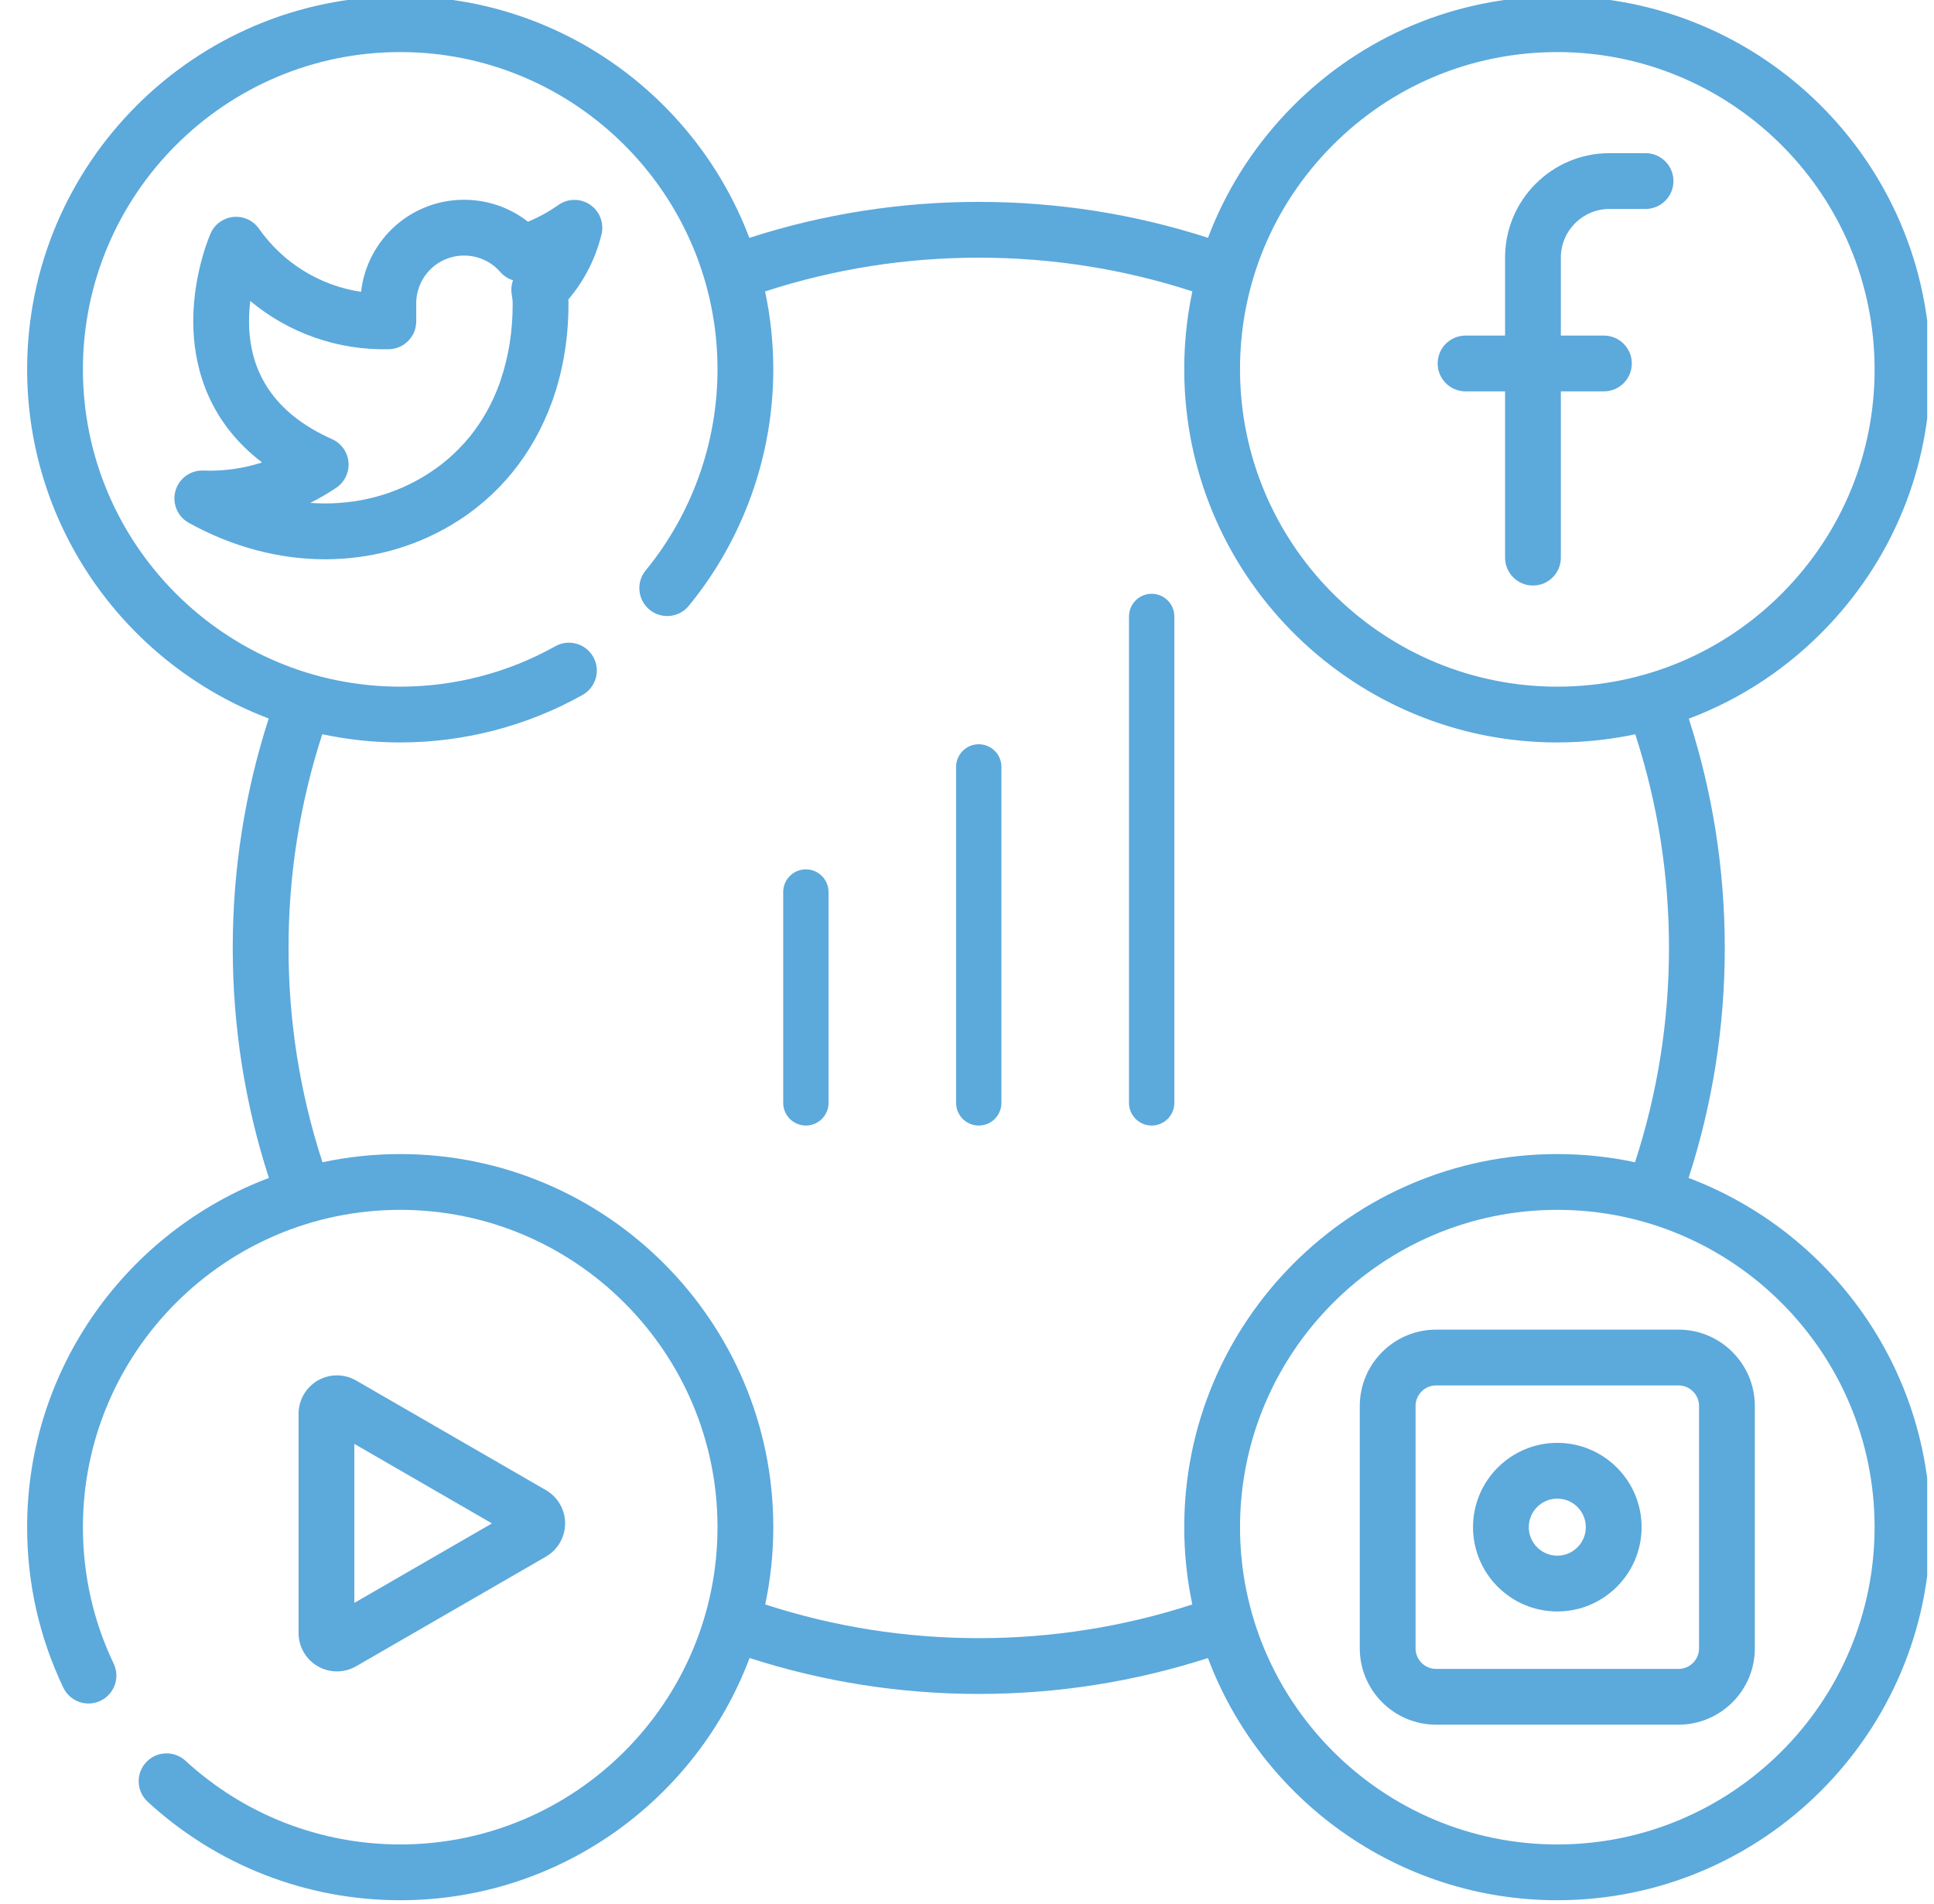 <svg width="64" height="63" viewBox="0 0 64 63" fill="none" xmlns="http://www.w3.org/2000/svg">
<g clip-path="url(#clip0_485_53)">
<path d="M55.879 38.977C56.673 36.526 57.076 33.97 57.076 31.366C57.076 28.77 56.675 26.223 55.886 23.78C57.622 23.128 59.2 22.085 60.51 20.697C62.775 18.3 63.969 15.165 63.875 11.869C63.68 5.064 57.986 -0.312 51.181 -0.118C47.884 -0.024 44.823 1.349 42.558 3.746C41.415 4.957 40.545 6.356 39.975 7.869C37.532 7.08 34.985 6.68 32.389 6.68C29.791 6.68 27.242 7.081 24.797 7.871C23.034 3.205 18.52 -0.123 13.244 -0.123C6.436 -0.123 0.898 5.415 0.898 12.222C0.898 17.498 4.226 22.011 8.893 23.774C8.103 26.22 7.702 28.768 7.702 31.366C7.702 33.97 8.105 36.526 8.899 38.977C4.229 40.739 0.898 45.253 0.898 50.532C0.898 52.39 1.301 54.177 2.095 55.842C2.315 56.302 2.866 56.497 3.326 56.277C3.785 56.057 3.981 55.507 3.761 55.047C3.086 53.632 2.744 52.113 2.744 50.532C2.744 44.743 7.454 40.033 13.244 40.033C19.034 40.033 23.744 44.743 23.744 50.532C23.744 56.321 19.034 61.031 13.244 61.031C10.603 61.031 8.079 60.047 6.137 58.261C5.762 57.916 5.178 57.94 4.833 58.315C4.488 58.691 4.512 59.274 4.888 59.619C7.171 61.72 10.139 62.877 13.244 62.877C18.528 62.877 23.047 59.539 24.805 54.862C27.247 55.65 29.794 56.051 32.389 56.051C34.984 56.051 37.531 55.65 39.973 54.863C41.731 59.54 46.25 62.877 51.535 62.877C58.342 62.877 63.88 57.339 63.88 50.532C63.88 45.253 60.549 40.738 55.879 38.977ZM43.9 5.013C45.826 2.974 48.43 1.807 51.234 1.727C51.336 1.724 51.437 1.723 51.539 1.723C57.19 1.723 61.867 6.236 62.03 11.921C62.11 14.724 61.094 17.391 59.169 19.43C57.243 21.469 54.639 22.636 51.835 22.717C51.733 22.72 51.632 22.721 51.53 22.721C45.879 22.721 41.201 18.207 41.039 12.522C40.958 9.719 41.975 7.052 43.9 5.013ZM39.456 53.09C37.182 53.829 34.809 54.205 32.389 54.205C29.97 54.205 27.596 53.829 25.323 53.09C25.497 52.264 25.59 51.409 25.59 50.532C25.59 43.725 20.051 38.187 13.244 38.187C12.362 38.187 11.501 38.281 10.671 38.458C9.926 36.175 9.548 33.794 9.548 31.366C9.548 28.945 9.924 26.571 10.665 24.295C11.497 24.472 12.359 24.567 13.244 24.567C15.359 24.567 17.445 24.023 19.279 22.994C19.723 22.744 19.881 22.182 19.632 21.737C19.382 21.292 18.82 21.135 18.375 21.384C16.817 22.259 15.042 22.721 13.244 22.721C7.454 22.721 2.744 18.011 2.744 12.222C2.744 6.433 7.454 1.723 13.244 1.723C19.034 1.723 23.744 6.433 23.744 12.222C23.744 14.644 22.9 17.007 21.366 18.876C21.043 19.27 21.101 19.851 21.495 20.175C21.888 20.498 22.47 20.441 22.793 20.047C24.596 17.849 25.59 15.069 25.59 12.222C25.59 11.338 25.495 10.475 25.318 9.643C27.594 8.902 29.968 8.526 32.389 8.526C34.809 8.526 37.182 8.902 39.457 9.641C39.256 10.594 39.165 11.577 39.194 12.575C39.386 19.26 44.884 24.567 51.53 24.567C51.648 24.567 51.768 24.565 51.888 24.561C52.644 24.54 53.388 24.45 54.114 24.297C54.854 26.572 55.23 28.946 55.23 31.366C55.23 33.794 54.851 36.175 54.106 38.458C53.276 38.281 52.416 38.187 51.535 38.187C44.727 38.187 39.189 43.725 39.189 50.532C39.189 51.409 39.281 52.265 39.456 53.09ZM51.535 61.031C45.745 61.031 41.035 56.321 41.035 50.532C41.035 44.743 45.745 40.033 51.535 40.033C57.324 40.033 62.034 44.743 62.034 50.532C62.034 56.321 57.324 61.031 51.535 61.031Z" fill="#5CA9DC"/>
<path d="M19.528 6.774C19.21 6.558 18.791 6.561 18.477 6.783C18.162 7.005 17.826 7.19 17.472 7.337C16.204 6.344 14.367 6.356 13.108 7.45C12.454 8.02 12.044 8.806 11.949 9.656C10.595 9.455 9.372 8.709 8.569 7.566C8.378 7.294 8.055 7.147 7.724 7.178C7.393 7.211 7.105 7.418 6.97 7.722C6.944 7.782 6.323 9.201 6.402 10.937C6.463 12.266 6.938 13.979 8.672 15.302C8.047 15.503 7.388 15.597 6.731 15.57C6.303 15.553 5.921 15.832 5.806 16.243C5.69 16.654 5.872 17.091 6.246 17.299C7.694 18.103 9.245 18.506 10.76 18.506C12.216 18.506 13.639 18.134 14.905 17.389C16.492 16.456 17.646 15.025 18.272 13.279C18.292 13.235 18.308 13.189 18.321 13.141C18.643 12.193 18.812 11.154 18.812 10.053C18.812 10.005 18.811 9.956 18.809 9.908C19.335 9.287 19.711 8.551 19.905 7.756C19.996 7.382 19.846 6.99 19.528 6.774ZM16.938 9.765C16.956 9.861 16.966 9.96 16.966 10.056C16.966 10.96 16.831 11.798 16.575 12.555C16.561 12.59 16.55 12.626 16.54 12.663C16.061 14.004 15.188 15.081 13.969 15.798C12.853 16.456 11.572 16.735 10.267 16.64C10.566 16.492 10.854 16.324 11.131 16.137C11.408 15.948 11.561 15.625 11.532 15.291C11.502 14.957 11.293 14.665 10.987 14.53C9.264 13.764 8.342 12.546 8.249 10.91C8.23 10.575 8.246 10.254 8.282 9.959C9.552 11.02 11.178 11.598 12.875 11.555C13.375 11.542 13.774 11.133 13.774 10.632V10.072C13.774 10.069 13.774 10.064 13.774 10.06C13.768 9.593 13.966 9.15 14.319 8.843C14.978 8.27 15.981 8.34 16.554 8.999C16.67 9.131 16.817 9.225 16.977 9.275C16.921 9.429 16.906 9.598 16.938 9.765Z" fill="#5CA9DC"/>
<path d="M48.498 12.95H49.806V18.453C49.806 18.962 50.219 19.375 50.729 19.375C51.239 19.375 51.652 18.962 51.652 18.453V12.95H53.077C53.586 12.95 54 12.536 54 12.027C54 11.517 53.586 11.104 53.077 11.104H51.652V8.522C51.652 7.636 52.373 6.914 53.26 6.914H54.455C54.964 6.914 55.378 6.501 55.378 5.991C55.378 5.481 54.964 5.068 54.455 5.068H53.26C51.356 5.068 49.806 6.617 49.806 8.522V11.104H48.498C47.988 11.104 47.575 11.517 47.575 12.027C47.575 12.536 47.988 12.95 48.498 12.95Z" fill="#5CA9DC"/>
<path d="M11.15 55.305C11.37 55.305 11.589 55.248 11.785 55.135L18.067 51.507C18.458 51.281 18.701 50.859 18.701 50.407C18.701 49.955 18.458 49.534 18.067 49.308L11.785 45.68C11.394 45.453 10.907 45.453 10.515 45.68C10.124 45.906 9.88 46.327 9.88 46.779V54.036C9.88 54.488 10.124 54.91 10.515 55.135C10.711 55.249 10.93 55.305 11.15 55.305ZM11.726 47.777L16.28 50.408L11.726 53.038V47.777Z" fill="#5CA9DC"/>
<path d="M55.544 43.996H47.524C46.131 43.996 44.998 45.13 44.998 46.523V54.542C44.998 55.935 46.131 57.068 47.524 57.068H55.544C56.938 57.068 58.071 55.935 58.071 54.542V46.523C58.071 45.13 56.938 43.996 55.544 43.996ZM56.225 54.542C56.225 54.917 55.92 55.223 55.544 55.223H47.524C47.149 55.223 46.844 54.917 46.844 54.542V46.523C46.844 46.148 47.149 45.842 47.524 45.842H55.544C55.92 45.842 56.225 46.148 56.225 46.523V54.542Z" fill="#5CA9DC"/>
<path d="M51.535 47.743C49.996 47.743 48.745 48.994 48.745 50.532C48.745 52.071 49.996 53.322 51.535 53.322C53.072 53.322 54.324 52.071 54.324 50.532C54.324 48.994 53.072 47.743 51.535 47.743ZM51.535 51.476C51.014 51.476 50.59 51.052 50.59 50.532C50.59 50.012 51.014 49.588 51.535 49.588C52.055 49.588 52.478 50.012 52.478 50.532C52.478 51.052 52.055 51.476 51.535 51.476Z" fill="#5CA9DC"/>
<path d="M26.668 29.516V36.493" stroke="#5CA9DC" stroke-width="1.5" stroke-linecap="round"/>
<path d="M32.389 25.377L32.389 36.493" stroke="#5CA9DC" stroke-width="1.5" stroke-linecap="round"/>
<path d="M38.111 20.398V36.493" stroke="#5CA9DC" stroke-width="1.5" stroke-linecap="round"/>
</g>
<defs>
<clipPath id="clip0_485_53">
<rect width="63" height="63" fill="white" transform="translate(0.775)"/>
</clipPath>
</defs>
</svg>
